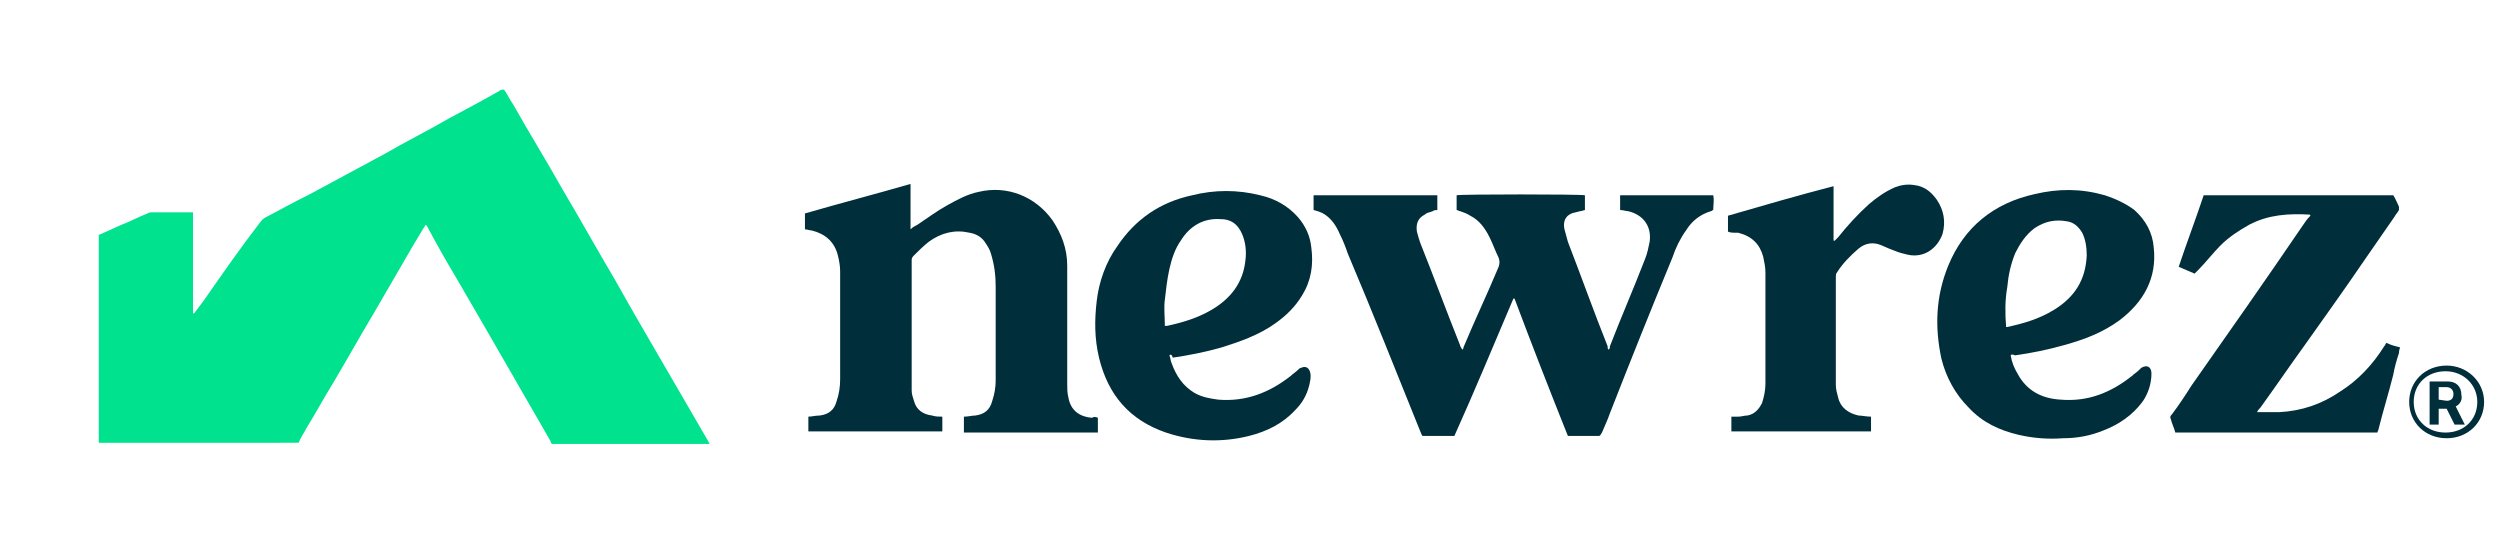 <?xml version="1.0" encoding="utf-8"?>
<!-- Generator: Adobe Illustrator 27.0.1, SVG Export Plug-In . SVG Version: 6.00 Build 0)  -->
<svg version="1.1" id="Layer_1" xmlns="http://www.w3.org/2000/svg" xmlns:xlink="http://www.w3.org/1999/xlink" x="0px" y="0px"
	 viewBox="0 0 220.2 48.4" style="enable-background:new 0 0 220.2 48.4;" xml:space="preserve">
<style type="text/css">
	.st0{fill:#00E28D;}
	.st1{fill:#012E3B;}
</style>
<path class="st0" d="M8.7,39c0-0.2,0-0.3,0-0.5c0-5.8,0-11.5,0-17.3c0-0.2,0-0.3,0-0.5c0.7-0.3,1.3-0.6,2-0.9c0.8-0.3,1.5-0.7,2.3-1
	c0.1-0.1,0.3-0.1,0.4-0.1c1.1,0,2.3,0,3.4,0c0.1,0,0.1,0,0.2,0c0,3,0,5.9,0,8.9c0,0,0,0,0.1,0c0.3-0.4,0.6-0.8,0.9-1.2
	c1.6-2.3,3.2-4.6,4.9-6.8c0.1-0.1,0.2-0.3,0.4-0.4c1.3-0.7,2.6-1.4,4-2.1c2.2-1.2,4.3-2.3,6.5-3.5c1.9-1.1,3.9-2.1,5.8-3.2
	c1.5-0.8,3-1.6,4.4-2.4c0.1-0.1,0.2-0.1,0.4-0.1c0.3,0.4,0.5,0.9,0.8,1.3c1.4,2.5,2.9,4.9,4.3,7.4c1.6,2.7,3.1,5.4,4.7,8.1
	c1.5,2.7,3.1,5.4,4.6,8c1.2,2.1,2.4,4.1,3.6,6.2c0,0.1,0.1,0.1,0.1,0.2c-4.6,0-9.3,0-13.9,0c-0.1-0.1-0.1-0.3-0.2-0.4
	c-1.8-3.1-3.5-6.1-5.3-9.2c-1-1.7-1.9-3.3-2.9-5c-0.9-1.5-1.8-3.1-2.6-4.6l-0.1-0.1c-0.1,0.1-0.1,0.2-0.2,0.3
	c-0.3,0.5-0.6,1-0.9,1.5c-1.2,2.1-2.4,4.1-3.6,6.2c-1.2,2-2.3,4-3.5,6c-0.8,1.3-1.5,2.6-2.3,3.9c-0.2,0.4-0.5,0.8-0.7,1.3
	C20.4,39,14.6,39,8.7,39z"/>
<path class="st1" d="M211.3,31.1c-0.2,0.6-0.4,1.3-0.5,1.9c-0.4,1.6-0.9,3.2-1.3,4.8c0,0.1-0.1,0.2-0.1,0.3c-5.9,0-11.8,0-17.8,0
	c-0.1-0.4-0.3-0.8-0.4-1.2c-0.1-0.2,0-0.3,0.1-0.4c0.6-0.8,1.2-1.7,1.7-2.5c3.3-4.7,6.6-9.4,9.8-14.1c0.2-0.3,0.4-0.6,0.7-0.9
	c0,0,0-0.1-0.1-0.1c-1.8-0.1-3.6,0-5.3,0.9c-0.9,0.5-1.8,1.1-2.5,1.8c-0.7,0.7-1.3,1.5-2,2.2c-0.1,0.1-0.2,0.2-0.3,0.3
	c-0.5-0.2-0.9-0.4-1.4-0.6c0.7-2.1,1.5-4.2,2.2-6.3c5.6,0,11.1,0,16.7,0c0.2,0.3,0.3,0.6,0.5,1c0,0.1,0,0.2,0,0.3
	c-0.1,0.2-0.3,0.4-0.4,0.6c-0.9,1.3-1.8,2.6-2.7,3.9c-1.7,2.5-3.5,5-5.2,7.4c-1.3,1.8-2.6,3.7-3.9,5.5c-0.1,0.1-0.2,0.2-0.3,0.4
	c0.2,0,0.3,0,0.4,0c0.5,0,1.1,0,1.6,0c1.9-0.1,3.7-0.7,5.3-1.8c1.6-1,2.9-2.4,3.9-4c0.1-0.1,0.1-0.2,0.2-0.3
	c0.4,0.2,0.8,0.3,1.2,0.4C211.3,30.9,211.3,31,211.3,31.1z"/>
<path class="st1" d="M141.7,30.8c0.1-0.1,0.1-0.2,0.1-0.3c1-2.6,2.1-5.1,3.1-7.7c0.2-0.5,0.3-1,0.4-1.5c0.2-1.4-0.6-2.4-1.9-2.7
	c-0.2,0-0.4-0.1-0.7-0.1c0-0.4,0-0.9,0-1.3c2.7,0,5.4,0,8.2,0c0.1,0.4,0,0.9,0,1.3c-0.1,0-0.1,0.1-0.2,0.1c-1,0.3-1.7,0.9-2.2,1.7
	c-0.5,0.7-0.9,1.5-1.2,2.4c-1.9,4.6-3.7,9.1-5.5,13.7c-0.2,0.6-0.5,1.2-0.7,1.7c-0.1,0.1-0.1,0.3-0.3,0.3c-0.9,0-1.7,0-2.6,0
	c0,0,0,0-0.1,0c-1.6-4-3.2-8.1-4.7-12.1h-0.1c-1.7,4-3.4,8.1-5.2,12.1c-0.9,0-1.9,0-2.8,0c-0.1-0.1-0.1-0.2-0.2-0.4
	c-2.1-5.2-4.2-10.5-6.4-15.7c-0.2-0.6-0.4-1.1-0.7-1.7c-0.3-0.7-0.7-1.3-1.3-1.7c-0.3-0.2-0.6-0.3-1-0.4c0-0.4,0-0.8,0-1.3
	c3.6,0,7.3,0,10.9,0c0,0.5,0,0.9,0,1.3c-0.1,0-0.3,0-0.4,0.1c-0.2,0.1-0.5,0.1-0.7,0.3c-0.6,0.3-0.8,0.8-0.7,1.5
	c0.1,0.4,0.2,0.7,0.3,1c1.2,3,2.3,6,3.5,9c0,0.1,0.1,0.2,0.2,0.4c0.1-0.1,0.1-0.1,0.1-0.2c1-2.4,2.1-4.7,3.1-7.1
	c0.1-0.3,0.1-0.5,0-0.8c-0.3-0.6-0.5-1.2-0.8-1.8c-0.4-0.8-0.9-1.5-1.7-1.9c-0.3-0.2-0.6-0.3-0.9-0.4c-0.1,0-0.2-0.1-0.3-0.1
	c0-0.4,0-0.9,0-1.3c0.3-0.1,10.9-0.1,11.3,0c0,0.4,0,0.9,0,1.3c-0.3,0.1-0.5,0.1-0.8,0.2c-0.7,0.1-1.2,0.6-1,1.5
	c0.1,0.4,0.2,0.7,0.3,1.1c1.2,3.1,2.3,6.2,3.5,9.2C141.6,30.7,141.6,30.7,141.7,30.8z"/>
<path class="st1" d="M96.7,36.8c0,0.5,0,0.9,0,1.3c-3.9,0-7.9,0-11.8,0c0-0.1,0-0.2,0-0.3c0-0.3,0-0.7,0-1.1c0.4,0,0.7-0.1,1-0.1
	c0.8-0.1,1.3-0.5,1.5-1.3c0.2-0.6,0.3-1.2,0.3-1.8c0-2.7,0-5.5,0-8.2c0-1-0.1-1.9-0.4-2.9c-0.1-0.4-0.3-0.7-0.5-1
	c-0.3-0.5-0.8-0.8-1.4-0.9c-1.3-0.3-2.5,0-3.6,0.8c-0.5,0.4-0.9,0.8-1.3,1.2c-0.1,0.1-0.2,0.2-0.2,0.4c0,3.8,0,7.7,0,11.5
	c0,0.3,0.1,0.6,0.2,0.9c0.2,0.8,0.8,1.2,1.6,1.3c0.3,0.1,0.6,0.1,0.9,0.1c0,0.4,0,0.9,0,1.3c-3.9,0-7.9,0-11.8,0c0-0.4,0-0.9,0-1.3
	c0.3,0,0.6-0.1,1-0.1c0.8-0.1,1.3-0.5,1.5-1.3c0.2-0.6,0.3-1.2,0.3-1.9c0-3.2,0-6.3,0-9.5c0-0.5-0.1-1-0.2-1.4
	c-0.3-1.2-1.1-1.9-2.3-2.2c-0.2,0-0.4-0.1-0.6-0.1c0-0.5,0-0.9,0-1.4c3.1-0.9,6.2-1.7,9.3-2.6c0,0.7,0,1.3,0,2c0,0.6,0,1.3,0,2
	c0.2-0.2,0.4-0.3,0.6-0.4c0.9-0.6,1.7-1.2,2.6-1.7s1.8-1,2.8-1.2c2.5-0.6,5,0.4,6.5,2.5c0.8,1.2,1.3,2.5,1.3,4c0,3.5,0,6.9,0,10.4
	c0,0.4,0,0.8,0.1,1.2c0.2,1.1,0.9,1.7,2.1,1.8C96.3,36.7,96.5,36.7,96.7,36.8z"/>
<path class="st1" d="M177.1,31.3c0.1,0.6,0.3,1.1,0.6,1.6c0.8,1.5,2.1,2.2,3.8,2.3c2.4,0.2,4.4-0.6,6.3-2.1c0.2-0.2,0.4-0.3,0.6-0.5
	c0.1-0.1,0.1-0.1,0.2-0.2c0.5-0.3,0.9-0.1,0.9,0.5c0,0.9-0.3,1.8-0.8,2.5c-0.9,1.2-2.1,2-3.4,2.5c-1.2,0.5-2.4,0.7-3.6,0.7
	c-1.3,0.1-2.6,0-3.9-0.3c-1.7-0.4-3.2-1.1-4.4-2.4c-1.2-1.2-2-2.7-2.4-4.3c-0.6-2.8-0.5-5.5,0.6-8.2c1.4-3.4,4-5.5,7.6-6.3
	c2.1-0.5,4.1-0.5,6.2,0.1c0.9,0.3,1.8,0.7,2.6,1.3c1,0.9,1.6,2,1.7,3.3c0.3,2.7-0.9,4.8-3,6.4c-1.5,1.1-3.1,1.7-4.9,2.2
	c-1.4,0.4-2.9,0.7-4.3,0.9C177.2,31.2,177.2,31.2,177.1,31.3z M176.7,28.8c0.1,0,0.1,0,0.1,0c1.4-0.3,2.8-0.7,4.1-1.5
	c1.8-1.1,2.8-2.6,2.9-4.8c0-0.7-0.1-1.4-0.4-2c-0.3-0.5-0.7-0.9-1.3-1c-1.1-0.2-2,0-2.9,0.6c-0.8,0.6-1.3,1.4-1.7,2.2
	c-0.4,1-0.6,1.9-0.7,3C176.6,26.4,176.6,27.6,176.7,28.8z"/>
<path class="st1" d="M103,31.3c0.1,0.2,0.1,0.5,0.2,0.7c0.4,1.1,1,2,2,2.6c0.7,0.4,1.4,0.5,2.1,0.6c2.4,0.2,4.5-0.6,6.4-2.1
	c0.2-0.2,0.4-0.3,0.6-0.5c0.1-0.1,0.2-0.2,0.3-0.2c0.4-0.2,0.7,0,0.8,0.4c0.1,0.4,0,0.8-0.1,1.2c-0.2,0.8-0.6,1.5-1.2,2.1
	c-1.1,1.2-2.5,1.9-4.1,2.3c-2.4,0.6-4.9,0.5-7.3-0.3c-3.2-1.1-5.1-3.3-5.9-6.6c-0.4-1.7-0.4-3.3-0.2-5c0.2-1.7,0.8-3.4,1.8-4.8
	c1.6-2.4,3.8-3.9,6.6-4.5c2-0.5,4-0.5,6,0c1.3,0.3,2.4,0.9,3.3,1.9c0.7,0.8,1.1,1.7,1.2,2.7c0.2,1.5,0,2.9-0.8,4.2
	c-0.6,1-1.4,1.8-2.4,2.5c-1.4,1-3.1,1.6-4.7,2.1c-1.4,0.4-2.9,0.7-4.3,0.9C103.2,31.2,103.1,31.2,103,31.3z M102.6,28.7
	c0.1,0,0.1,0,0.2,0c1.4-0.3,2.7-0.7,3.9-1.4c1.7-1,2.8-2.4,3-4.4c0.1-0.8,0-1.6-0.3-2.3c-0.4-0.9-1-1.3-1.9-1.3
	c-1.5-0.1-2.7,0.6-3.5,1.9c-0.5,0.7-0.8,1.6-1,2.5s-0.3,1.8-0.4,2.7C102.5,27.1,102.6,27.9,102.6,28.7z"/>
<path class="st1" d="M152.2,20.4c0-0.5,0-0.9,0-1.4c3.1-0.9,6.2-1.8,9.3-2.6c0,1.6,0,3.2,0,4.8c0,0,0,0,0.1,0
	c0.1-0.1,0.2-0.2,0.3-0.3c0.8-1,1.7-2,2.7-2.9c0.7-0.6,1.4-1.1,2.3-1.5c0.5-0.2,1.1-0.3,1.7-0.2c0.9,0.1,1.5,0.6,2,1.3
	c0.6,0.9,0.8,1.9,0.5,3c-0.4,1.1-1.3,1.9-2.5,1.9c-0.4,0-0.7-0.1-1.1-0.2c-0.4-0.1-0.8-0.3-1.1-0.4c-0.2-0.1-0.5-0.2-0.7-0.3
	c-0.7-0.3-1.4-0.2-2,0.3c-0.7,0.6-1.4,1.3-1.9,2.1c-0.1,0.1-0.1,0.3-0.1,0.4c0,3.2,0,6.3,0,9.5c0,0.4,0.1,0.7,0.2,1.1
	c0.2,0.9,0.9,1.4,1.8,1.6c0.3,0,0.7,0.1,1.1,0.1c0,0.5,0,0.9,0,1.3c-4.1,0-8.2,0-12.3,0c0-0.4,0-0.9,0-1.3c0.2,0,0.4,0,0.6,0
	c0.3,0,0.5-0.1,0.8-0.1c0.6-0.1,1-0.5,1.3-1.1c0.2-0.6,0.3-1.2,0.3-1.7c0-3.3,0-6.5,0-9.8c0-0.5-0.1-0.9-0.2-1.4
	c-0.3-1.1-1-1.8-2.2-2.1C152.6,20.5,152.4,20.5,152.2,20.4z"/>
<g>
	<path class="st1" d="M218.8,35.4c0,1.8-1.4,3.2-3.3,3.2c-1.9,0-3.3-1.4-3.3-3.2s1.4-3.2,3.3-3.2C217.3,32.2,218.8,33.6,218.8,35.4z
		 M218.2,35.4c0-1.5-1.2-2.7-2.8-2.7s-2.8,1.1-2.8,2.7c0,1.6,1.2,2.7,2.8,2.7C217,38.1,218.2,37,218.2,35.4z M216.3,35.8l0.8,1.6
		h-0.9l-0.7-1.4h-0.7v1.4H214v-3.8h1.6c0.7,0,1.2,0.4,1.2,1.2C216.9,35.2,216.7,35.6,216.3,35.8z M215.5,35.3c0.4,0,0.6-0.2,0.6-0.6
		c0-0.4-0.3-0.6-0.6-0.6h-0.7v1.1L215.5,35.3L215.5,35.3z"/>
</g>
</svg>
